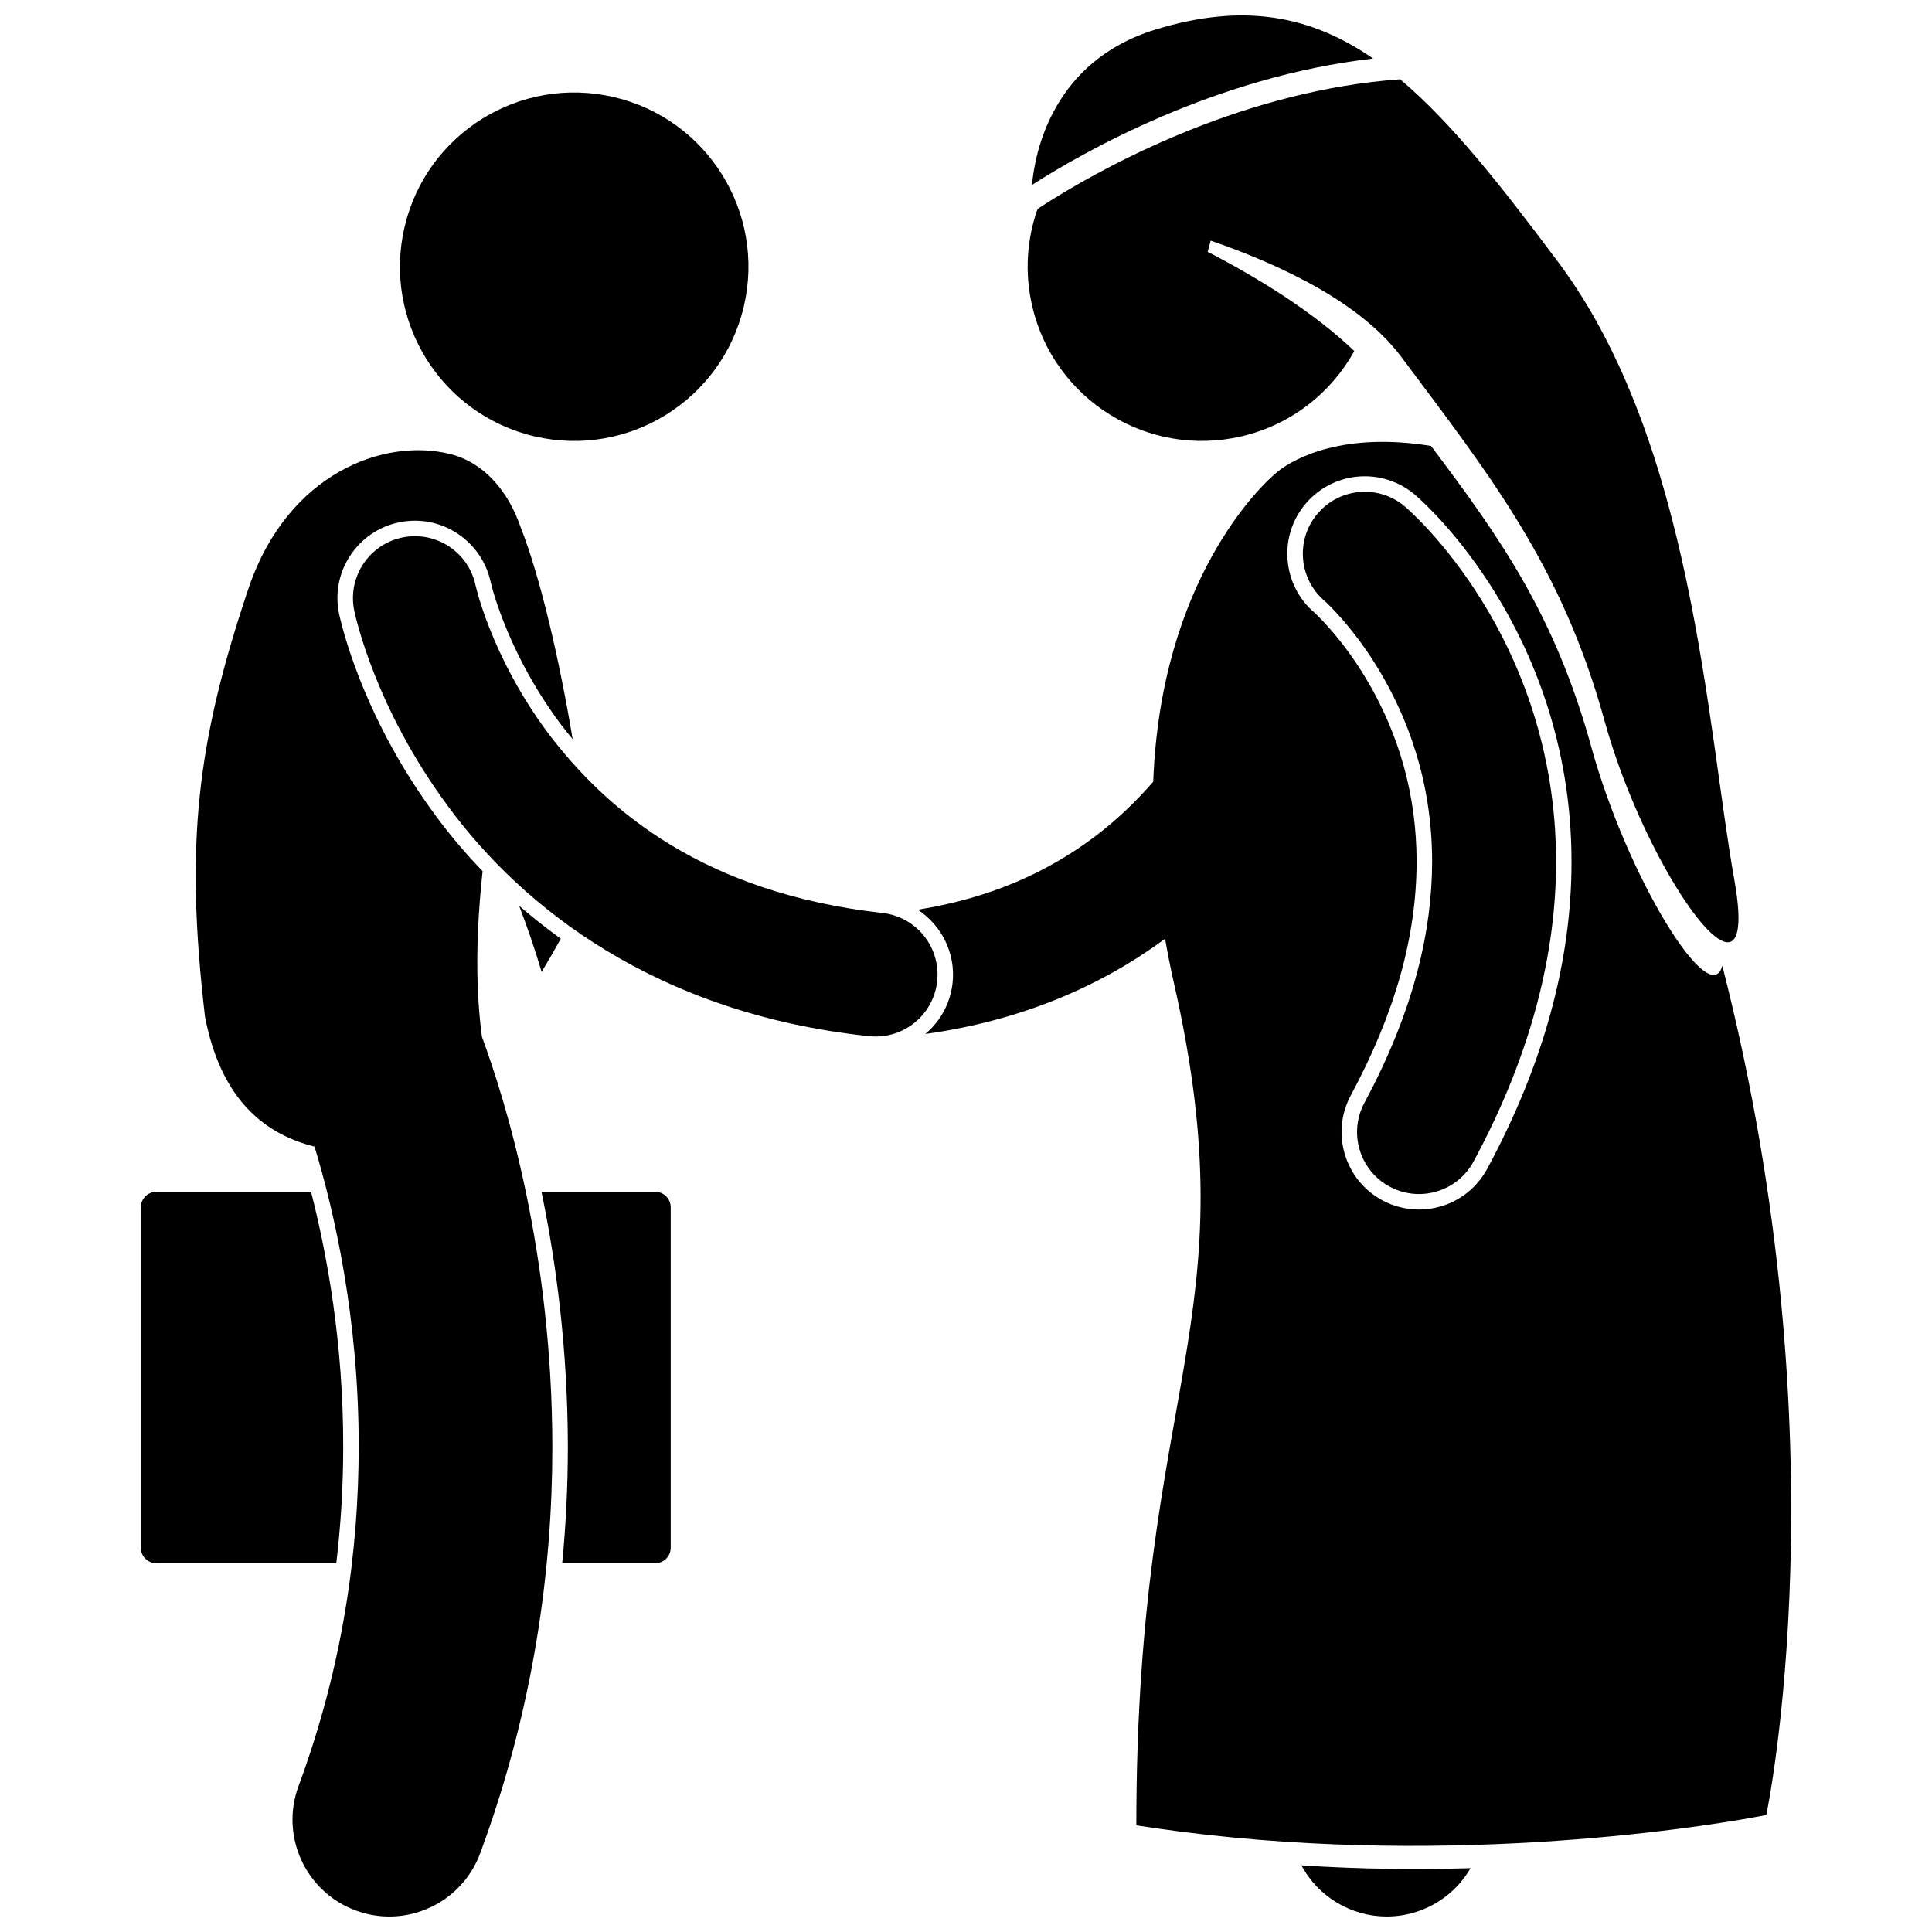 <?xml version="1.0" encoding="UTF-8"?>
<!-- Uploaded to: ICON Repo, www.svgrepo.com, Generator: ICON Repo Mixer Tools -->
<svg width="800px" height="800px" version="1.1" viewBox="144 144 512 512" xmlns="http://www.w3.org/2000/svg">
 <defs>
  <clipPath id="c">
   <path d="m488 638h46v13.902h-46z"/>
  </clipPath>
  <clipPath id="b">
   <path d="m195 263h101v388.9h-101z"/>
  </clipPath>
  <clipPath id="a">
   <path d="m417 148.09h91v45.906h-91z"/>
  </clipPath>
 </defs>
 <path d="m292.99 558.27h24.648c2.266 0 4.106-1.836 4.106-4.106v-90.223c0-2.266-1.84-4.106-4.106-4.106h-30.141c3.898 18.828 6.957 41.777 6.988 67.578 0 10.367-0.512 20.656-1.496 30.855z"/>
 <path d="m226.43 459.84h-41c-2.269 0-4.106 1.84-4.106 4.106v90.223c0 2.269 1.84 4.106 4.106 4.106h47.688c1.211-10.164 1.836-20.457 1.836-30.852 0.039-27.172-4.191-50.664-8.523-67.582z"/>
 <g clip-path="url(#c)">
  <path d="m488.89 638.34c4.512 8.449 13.305 13.555 22.613 13.559 2.957 0 5.969-0.516 8.906-1.602 5.832-2.16 10.406-6.215 13.297-11.211-13.84 0.418-28.961 0.297-44.816-0.746z"/>
 </g>
 <path d="m565.72 341.97c-9.598-34.785-23.953-55.219-42.496-79.789-23.148-3.762-36.02 3.195-40.461 6.672-4.582 3.59-31.145 28.871-33.148 82.309-4.629 5.32-9.863 10.352-15.855 14.832-12.039 8.969-26.984 15.973-46.551 19.09 6.269 4.09 10.094 11.469 9.234 19.414-0.598 5.465-3.297 10.215-7.231 13.512 25.762-3.555 46.918-12.93 63.543-25.227 0.668 3.766 1.402 7.59 2.305 11.547 20.527 90.316-9.922 106.39-9.922 223.4 1.566 0.246 3.129 0.48 4.691 0.707 74.648 10.871 143.23 0.012 158.9-2.812 2.188-0.395 3.356-0.633 3.356-0.633s20.867-98.168-11.656-225.07c-3.168 12.176-25.152-23.297-34.711-57.953zm-27.602 111.78c-3.586 6.656-10.512 10.789-18.082 10.789-3.371 0-6.738-0.844-9.719-2.449-9.965-5.379-13.707-17.852-8.34-27.816 11.707-21.773 17.414-42.031 17.438-61.918-0.004-17.34-4.516-33.672-13.41-48.543-6.68-11.172-13.664-17.461-13.73-17.527-4.102-3.508-6.629-8.48-7.059-13.949-0.43-5.469 1.305-10.77 4.863-14.934 3.91-4.566 9.598-7.184 15.609-7.184 4.887 0 9.621 1.754 13.34 4.93 2.668 2.328 11.93 10.941 21.242 26 9.219 14.879 20.211 39.312 20.195 71.203 0.035 26.473-7.484 53.855-22.348 81.398z"/>
 <path d="m306.64 169.72c24.836 5.781 40.281 30.602 34.496 55.438-5.781 24.832-30.605 40.273-55.441 34.492-24.836-5.785-40.281-30.605-34.496-55.438 5.781-24.836 30.605-40.277 55.441-34.492"/>
 <g clip-path="url(#b)">
  <path d="m233.93 306.99-0.016-0.062-0.051-0.23c-1.121-5.367-0.082-10.852 2.926-15.434 3.008-4.586 7.617-7.727 12.984-8.84 1.387-0.289 2.797-0.434 4.203-0.434 9.641 0 18.078 6.859 20.066 16.305l0.051 0.207c0.133 0.555 0.316 1.238 0.574 2.148 0.527 1.809 1.457 4.742 2.871 8.316 2.594 6.574 7.301 16.574 15.027 26.914 1.039 1.371 2.113 2.691 3.195 4.004-3.5-21.031-8.629-43.086-13.727-56-3.289-9.672-9.715-17.312-18.777-19.57-17.523-4.371-42.926 5.148-53.262 35.203-13.969 41.41-16.973 68.363-11.664 113.96 3.797 19.535 13.262 28.703 24.25 32.891 1.566 0.594 3.164 1.086 4.777 1.496 5.227 17.219 11.746 45.555 11.699 79.551-0.004 27.133-4.059 57.828-15.941 89.91-4.914 13.285 1.863 28.051 15.152 32.973 2.938 1.09 5.945 1.602 8.91 1.602 10.426 0 20.234-6.402 24.07-16.754 14.273-38.555 19.133-75.492 19.129-107.73-0.062-51.418-12.137-90.965-18.66-108.66-0.586-4.394-0.949-8.875-1.117-13.414-0.375-10.012 0.203-20.293 1.293-30.473-5.016-5.199-9.074-10.148-12.234-14.441-18.109-24.359-24.273-47.062-25.73-53.441z"/>
 </g>
 <path d="m516.36 278.27c-6.891-5.898-17.258-5.09-23.152 1.801-5.894 6.891-5.09 17.258 1.805 23.156l-0.004-0.004c0.781 0.695 7.785 7.207 14.527 18.48 7.129 11.922 13.984 28.855 13.992 50.652-0.023 17.652-4.449 38.785-17.926 63.863-4.305 7.988-1.32 17.945 6.668 22.25 2.477 1.336 5.144 1.969 7.777 1.969 5.844 0 11.504-3.129 14.469-8.637 15.781-29.25 21.883-56.133 21.855-79.441 0.012-29.797-9.812-53.273-19.582-69.047-9.797-15.828-19.527-24.258-20.43-25.043z"/>
 <g clip-path="url(#a)">
  <path d="m507.9 159.52c-16.453-11.359-34.258-14.895-57.727-7.672-27.344 8.414-31.926 32.684-32.688 41.156 13.598-8.711 48.648-28.73 90.414-33.484z"/>
 </g>
 <path d="m287.54 401.56c1.746-2.879 3.43-5.82 5.078-8.793-3.996-2.871-7.668-5.797-11.039-8.723 2.176 5.68 4.172 11.52 5.961 17.516z"/>
 <path d="m392.36 404.05c0.98-9.02-5.531-17.125-14.547-18.102-47.195-5.309-72.891-26.973-88.527-47.605-7.719-10.332-12.633-20.457-15.555-27.855-1.465-3.691-2.426-6.707-3-8.703-0.289-1-0.48-1.746-0.59-2.191-0.059-0.223-0.094-0.371-0.105-0.449h-0.004c-1.863-8.863-10.551-14.551-19.418-12.703-8.879 1.848-14.578 10.547-12.727 19.422h-0.004c0.344 1.445 5.426 25.691 25.086 52.121 19.477 26.414 54.824 54.629 111.29 60.605 0.602 0.066 1.199 0.098 1.789 0.098 8.277 0.004 15.395-6.227 16.312-14.637z"/>
 <path d="m464.84 207.77c19.5 6.727 39.941 16.688 50.504 30.797 23.828 31.844 42.59 55.543 53.883 96.477 7.617 27.609 23.906 55.605 31.473 58.434 3.652 1.363 5.273-3.125 2.91-16.355-7.277-40.652-10.949-115.93-46.699-163.7-15.152-20.242-28.25-36.949-41.863-48.41-40.336 2.863-75.836 21.766-91.484 31.434-1.828 1.125-3.348 2.106-4.606 2.93-2.82 8.008-3.481 16.887-1.414 25.766 5.785 24.836 30.605 40.285 55.441 34.5 13.242-3.082 23.812-11.582 29.922-22.605-10.688-10.223-25.027-19.133-38.844-26.297z"/>
</svg>